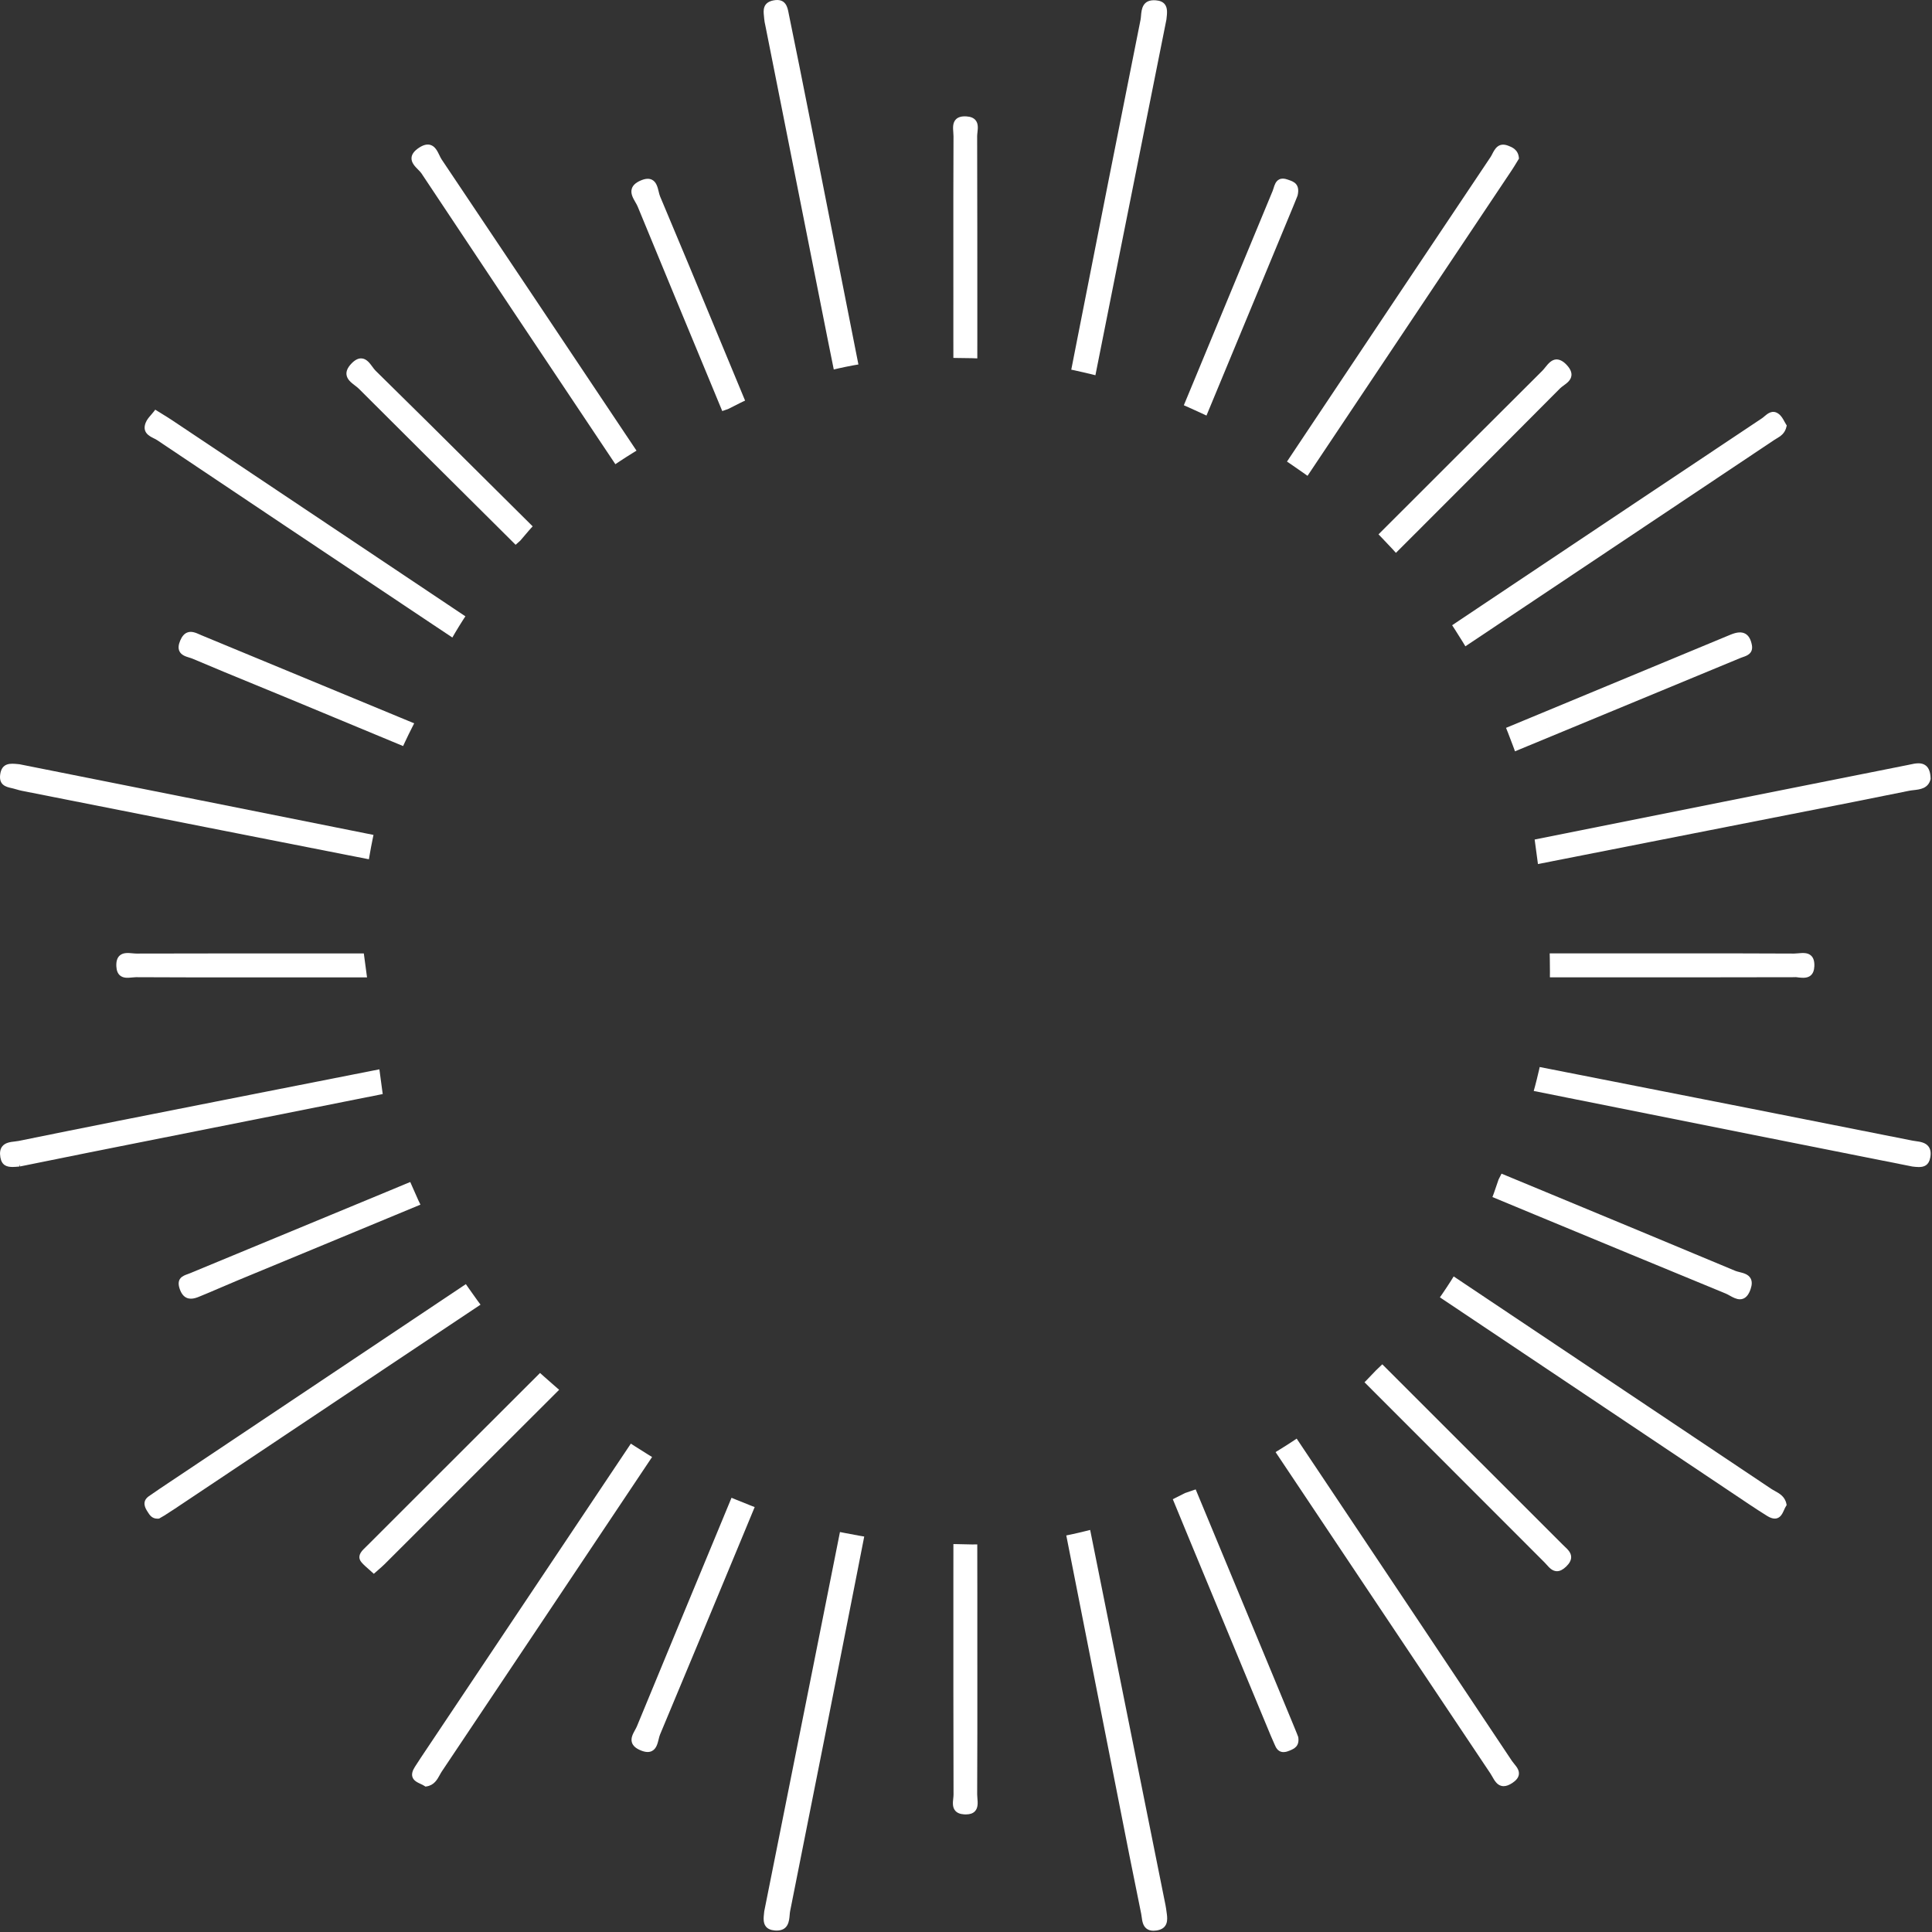 <?xml version="1.0" encoding="UTF-8"?> <svg xmlns="http://www.w3.org/2000/svg" width="448" height="448" viewBox="0 0 448 448" fill="none"><rect x="0" y="0" width="448" height="448" fill="#333333" stroke="none"/><path d="M192.759 79.765C192.953 79.723 193.148 79.679 193.343 79.638C193.148 79.679 192.954 79.722 192.759 79.765ZM177.206 4.351C177.243 4.892 177.359 5.414 177.472 5.919L181.374 25.547C184.891 43.27 188.407 60.993 191.934 78.713C192.013 79.107 192.094 79.499 192.172 79.893C192.558 81.823 192.949 83.752 193.339 85.681C193.533 85.635 193.727 85.585 193.923 85.54C194.116 85.496 194.309 85.448 194.504 85.405C195.621 85.157 196.743 84.928 197.871 84.717C198.067 84.68 198.265 84.651 198.461 84.616C198.657 84.58 198.855 84.549 199.052 84.514L197.909 78.731C197.712 78.766 197.517 78.807 197.321 78.844C197.518 78.807 197.713 78.766 197.909 78.731L196.657 72.392C193.867 58.255 191.078 44.117 188.282 29.98C186.169 19.292 184.517 11.078 182.928 3.347L182.856 2.972C182.612 1.696 182.201 -0.431 179.411 0.077C176.804 0.559 177.012 2.474 177.149 3.741C177.171 3.945 177.193 4.149 177.206 4.351Z" fill="white"></path><path d="M253.353 363.646C252.273 363.869 251.188 364.078 250.099 364.277C250.029 364.289 249.959 364.303 249.889 364.317C249.959 364.303 250.029 364.289 250.099 364.276C251.187 364.078 252.273 363.869 253.353 363.646ZM270.493 443.263C270.429 442.777 270.364 442.291 270.269 441.811L269.263 436.804C264.356 412.332 259.441 387.861 254.522 363.391C253.944 360.517 253.368 357.643 252.791 354.77C252.599 354.82 252.404 354.868 252.212 354.918C252.018 354.967 251.823 355.01 251.629 355.058C250.567 355.322 249.5 355.571 248.427 355.801C248.233 355.843 248.037 355.881 247.842 355.922C247.647 355.963 247.45 356.003 247.254 356.043C247.809 358.857 248.365 361.672 248.92 364.487C250.613 373.065 252.299 381.643 253.995 390.22L259.213 416.666C260.96 425.563 262.768 434.762 264.627 443.794C264.672 444.011 264.703 444.251 264.735 444.5C264.857 445.424 265.008 446.573 265.878 447.228C266.302 447.547 266.827 447.704 267.474 447.704C267.699 447.704 267.939 447.685 268.194 447.648C270.954 447.235 270.705 445.005 270.585 443.933L270.493 443.263Z" fill="white"></path><path d="M81.492 193.189C81.454 193.385 81.419 193.581 81.38 193.777C81.287 194.253 81.207 194.733 81.119 195.211C81.207 194.733 81.288 194.253 81.38 193.777C81.419 193.581 81.454 193.385 81.492 193.189ZM2.716 182.758L2.983 182.818C3.274 182.886 3.561 182.971 3.849 183.057C4.237 183.171 4.625 183.285 5.02 183.363L15.99 185.533C37.186 189.727 58.897 194.021 80.58 198.278C82.238 198.604 83.889 198.926 85.542 199.249C85.574 199.048 85.612 198.848 85.645 198.647C85.677 198.454 85.711 198.262 85.745 198.069C85.934 196.966 86.142 195.867 86.367 194.773C86.407 194.578 86.447 194.382 86.487 194.187C86.529 193.992 86.566 193.796 86.608 193.601C84.941 193.267 83.273 192.934 81.605 192.601C69.635 190.208 57.667 187.812 45.698 185.423L4.538 177.221L4.139 177.179C2.471 177.018 0.408 176.812 0.04 179.617C-0.284 182.086 1.451 182.475 2.716 182.758Z" fill="white"></path><path d="M366.068 192.634C366.107 192.829 366.142 193.026 366.181 193.221C366.143 193.026 366.107 192.829 366.068 192.634L355.862 194.676C355.889 194.873 355.915 195.071 355.942 195.27C355.968 195.468 355.995 195.666 356.022 195.864C356.17 196.967 356.318 198.07 356.467 199.173C356.493 199.37 356.519 199.569 356.547 199.767C356.573 199.965 356.599 200.163 356.626 200.362C360.114 199.675 363.602 198.988 367.09 198.3C372.852 197.165 378.614 196.031 384.375 194.895L416.774 188.519C425.265 186.856 434.047 185.136 442.669 183.371C443.008 183.301 443.374 183.262 443.745 183.219C445.246 183.051 447.114 182.841 447.659 180.713L447.679 180.635L447.678 180.553C447.646 179.078 447.281 178.085 446.561 177.518C445.535 176.711 444.096 177.022 442.936 177.276L442.437 177.381C418.519 182.135 394.61 186.921 370.699 191.707L366.068 192.634Z" fill="white"></path><path d="M82.581 254.921C84.635 254.513 86.691 254.104 88.745 253.695C88.719 253.497 88.692 253.299 88.666 253.101C88.639 252.903 88.612 252.705 88.585 252.507C88.435 251.387 88.285 250.268 88.134 249.149C88.108 248.951 88.081 248.753 88.055 248.555C88.028 248.357 88.001 248.158 87.974 247.959C85.774 248.393 83.573 248.827 81.372 249.261C73.776 250.757 66.181 252.253 58.587 253.754L50.334 255.383C35.23 258.363 19.613 261.445 4.269 264.574C4.018 264.625 3.735 264.656 3.439 264.689C2.435 264.802 1.185 264.941 0.49 265.87C0.031 266.482 -0.099 267.303 0.089 268.383C0.41 270.213 1.533 270.602 2.913 270.602C3.417 270.602 3.956 270.55 4.503 270.497L4.565 270.002L4.637 270.484L9.307 269.539C12.681 268.852 16.274 268.12 19.868 267.404L26.619 266.057C45.271 262.336 63.926 258.63 82.581 254.921Z" fill="white"></path><path d="M447.21 265.88C446.51 264.921 445.232 264.747 444.206 264.607C443.946 264.571 443.693 264.537 443.464 264.491C417.821 259.387 391.843 254.27 366.297 249.248V249.248C363.194 248.638 360.112 248.033 357.025 247.426C356.982 247.622 356.946 247.82 356.902 248.015C356.858 248.209 356.807 248.401 356.762 248.595C356.514 249.676 356.247 250.753 355.964 251.825C355.912 252.018 355.856 252.211 355.804 252.404C355.752 252.597 355.697 252.789 355.644 252.981C358.795 253.611 361.946 254.24 365.097 254.87C365.117 254.786 365.137 254.704 365.158 254.621C365.137 254.704 365.116 254.787 365.097 254.87C370.738 255.997 376.379 257.122 382.019 258.25L406.816 263.207C415.259 264.893 423.702 266.572 432.053 268.232L443.417 270.492L443.467 270.5C443.954 270.558 444.457 270.619 444.94 270.619C446.178 270.619 447.281 270.224 447.604 268.391C447.793 267.324 447.663 266.502 447.21 265.88Z" fill="white"></path><path d="M145.745 343.872C144.782 343.256 143.828 342.629 142.881 341.991C142.78 341.923 142.679 341.854 142.579 341.785C142.68 341.854 142.78 341.923 142.881 341.991C143.828 342.629 144.783 343.256 145.745 343.872ZM146.762 344.506C148.244 342.289 149.726 340.074 151.208 337.857C151.036 337.754 150.866 337.646 150.695 337.541C150.525 337.438 150.356 337.333 150.187 337.229C149.215 336.631 148.248 336.021 147.287 335.402C147.119 335.293 146.952 335.186 146.784 335.077C146.619 334.968 146.45 334.863 146.285 334.754L141.898 341.315C141.979 341.371 142.061 341.428 142.142 341.485C142.061 341.428 141.979 341.371 141.897 341.315L97.638 407.505C97.206 408.151 96.785 408.806 96.364 409.46L96.208 409.704C95.627 410.608 95.437 411.362 95.624 412.008C95.884 412.899 96.763 413.307 97.538 413.666C97.859 413.815 98.183 413.961 98.448 414.146L98.644 414.281L98.879 414.247C100.655 413.984 101.381 412.661 101.966 411.597C102.124 411.31 102.28 411.025 102.454 410.763C117.239 388.688 132 366.597 146.762 344.506Z" fill="white"></path><path d="M350.598 408.335C336.65 387.41 321.886 365.3 305.821 341.281C305.821 341.281 305.821 341.28 305.821 341.28C304.124 338.743 302.406 336.174 300.679 333.592C300.51 333.707 300.339 333.818 300.17 333.931C300.007 334.04 299.845 334.148 299.682 334.256C298.732 334.882 297.773 335.494 296.803 336.087C296.631 336.192 296.462 336.302 296.289 336.406C296.12 336.508 295.953 336.615 295.783 336.716C297.303 338.986 298.816 341.248 300.308 343.482L300.967 344.469C301.135 344.362 301.305 344.259 301.473 344.152C301.643 344.045 301.814 343.942 301.983 343.834C301.814 343.942 301.642 344.045 301.473 344.152C301.305 344.259 301.135 344.363 300.967 344.469L317.401 369.065C326.795 383.126 336.19 397.188 345.6 411.239C345.754 411.471 345.899 411.728 346.046 411.986C346.545 412.868 347.111 413.869 348.17 414.122C348.332 414.161 348.5 414.18 348.669 414.18C349.277 414.18 349.946 413.935 350.696 413.437C351.599 412.837 352.09 412.205 352.195 411.503C352.345 410.502 351.683 409.695 351.096 408.981C350.917 408.763 350.739 408.547 350.598 408.335Z" fill="white"></path><path d="M144.073 100.297C143.938 100.385 143.804 100.474 143.669 100.563C143.804 100.474 143.939 100.385 144.073 100.297ZM97.713 40.183C111.659 61.193 125.843 82.428 139.757 103.243C139.821 103.198 139.886 103.153 139.95 103.108C139.886 103.153 139.822 103.198 139.757 103.243C140.739 104.711 141.717 106.174 142.696 107.639C142.861 107.525 143.03 107.417 143.197 107.306C143.362 107.194 143.527 107.085 143.693 106.975C144.644 106.343 145.605 105.727 146.576 105.129C146.748 105.024 146.918 104.916 147.09 104.811C147.258 104.708 147.424 104.6 147.594 104.499C146.585 102.99 145.575 101.482 144.566 99.973C130.528 78.965 116.495 57.955 102.414 36.977C102.229 36.703 102.066 36.36 101.896 36.008C101.419 35.016 100.877 33.894 99.755 33.59C98.984 33.383 98.112 33.615 97.091 34.305C96.051 35.008 95.507 35.737 95.429 36.535C95.317 37.688 96.229 38.607 96.963 39.345C97.264 39.649 97.549 39.936 97.713 40.183Z" fill="white"></path><path d="M105.954 306.18C107.173 305.366 108.391 304.553 109.609 303.74L111.428 302.529C111.308 302.368 111.187 302.208 111.069 302.047C110.95 301.887 110.829 301.729 110.711 301.568C110.03 300.637 109.366 299.697 108.71 298.752C108.597 298.588 108.481 298.425 108.368 298.261C108.254 298.097 108.138 297.935 108.026 297.77L102.642 301.368C102.752 301.535 102.86 301.703 102.971 301.869C103.04 301.973 103.108 302.078 103.177 302.183C103.108 302.078 103.04 301.973 102.971 301.869C102.86 301.703 102.752 301.535 102.642 301.368L37.109 345.168C36.235 345.751 35.368 346.346 34.511 346.952C32.726 348.214 33.777 349.852 34.173 350.47L34.282 350.643C34.689 351.291 35.233 352.158 36.519 352.158C36.635 352.158 36.759 352.151 36.889 352.136L38.118 351.423C38.881 350.938 39.698 350.418 40.502 349.881C62.321 335.316 84.139 320.751 105.954 306.18Z" fill="white"></path><path d="M101.198 143.928C101.094 144.092 100.993 144.258 100.89 144.422C100.832 144.514 100.774 144.606 100.716 144.699C100.774 144.606 100.831 144.514 100.89 144.422C100.993 144.258 101.094 144.093 101.198 143.928C101.802 142.976 102.416 142.032 103.041 141.095C103.073 141.049 103.103 141.002 103.134 140.955C103.103 141.002 103.072 141.049 103.041 141.095C102.416 142.032 101.802 142.976 101.198 143.928ZM35.662 101.639C35.939 101.776 36.21 101.907 36.436 102.06C54.437 114.126 76.815 129.112 100.563 144.944C101.996 145.9 103.451 146.868 104.897 147.831C105 147.653 105.1 147.475 105.204 147.298C105.303 147.13 105.396 146.959 105.496 146.792C106.07 145.824 106.658 144.866 107.263 143.918C107.371 143.75 107.48 143.583 107.587 143.416C107.696 143.248 107.81 143.084 107.92 142.917C106.516 141.978 105.111 141.039 103.708 140.1C103.663 140.166 103.618 140.232 103.572 140.299C103.617 140.232 103.663 140.166 103.708 140.1C85.574 127.966 67.44 115.831 49.296 103.714L39.871 97.419C39.202 96.973 38.515 96.552 37.732 96.07L36.001 94.998L35.67 95.431C35.469 95.695 35.252 95.943 35.041 96.186C34.556 96.743 34.056 97.319 33.781 98.014C32.891 100.265 34.626 101.126 35.662 101.639Z" fill="white"></path><path d="M344.645 141.124C345.27 142.062 345.885 143.007 346.49 143.959C346.577 144.099 346.664 144.24 346.751 144.38C346.664 144.24 346.578 144.099 346.49 143.959C345.886 143.006 345.269 142.062 344.644 141.124C344.537 140.964 344.434 140.801 344.325 140.641C344.272 140.56 344.217 140.48 344.163 140.4C344.217 140.48 344.272 140.56 344.326 140.641C344.434 140.801 344.537 140.964 344.645 141.124ZM343.98 140.129C341.587 141.729 339.151 143.36 336.727 144.981C336.839 145.152 336.949 145.324 337.061 145.495C337.167 145.658 337.273 145.821 337.379 145.985C337.991 146.931 338.592 147.883 339.179 148.843C339.283 149.013 339.386 149.185 339.489 149.356C339.593 149.527 339.697 149.697 339.799 149.868C342.24 148.237 344.681 146.606 347.123 144.976C368.566 130.66 390.006 116.343 411.436 102.01C411.606 101.896 411.784 101.791 411.963 101.685C412.834 101.166 413.919 100.522 414.265 98.895L414.316 98.651L414.179 98.442C414.055 98.254 413.936 98.033 413.811 97.803C413.465 97.162 413.072 96.435 412.421 95.957C411.025 94.93 409.89 95.9 409.137 96.54C408.946 96.705 408.76 96.866 408.573 96.99C387.968 110.729 366.663 124.957 343.98 140.129Z" fill="white"></path><path d="M411.563 345.731C411.272 345.57 410.984 345.413 410.718 345.235C388.843 330.581 366.95 315.95 345.06 301.316C345.009 301.393 344.958 301.47 344.908 301.547C344.958 301.47 345.01 301.393 345.06 301.316C342.401 299.538 339.742 297.759 337.084 295.98C336.978 296.151 336.874 296.323 336.766 296.492C336.661 296.661 336.559 296.831 336.453 296.999C335.841 297.959 335.215 298.912 334.569 299.853C334.457 300.018 334.344 300.182 334.231 300.346C334.117 300.508 333.999 300.667 333.886 300.829L341.768 306.104L405.787 348.947C407.096 349.822 408.419 350.675 409.755 351.509C410.429 351.929 411.019 352.137 411.541 352.137C411.724 352.137 411.898 352.111 412.065 352.061C412.957 351.789 413.354 350.901 413.706 350.118C413.848 349.802 413.987 349.485 414.161 349.221L414.294 349.021L414.252 348.784C413.934 347.035 412.62 346.313 411.563 345.731Z" fill="white"></path><path d="M329.242 121.804C329.159 121.717 329.077 121.628 328.995 121.54C329.077 121.628 329.159 121.717 329.242 121.804C329.303 121.867 329.361 121.931 329.42 121.995C329.361 121.931 329.302 121.867 329.242 121.804ZM325.535 118.033C323.577 119.993 321.615 121.949 319.653 123.907C319.795 124.051 319.932 124.198 320.074 124.343C320.211 124.485 320.347 124.628 320.485 124.77C321.296 125.611 322.101 126.456 322.888 127.311C323.024 127.458 323.155 127.606 323.289 127.754C323.424 127.902 323.558 128.051 323.693 128.2C325.677 126.216 327.656 124.239 329.652 122.244C340.327 111.569 351.116 100.766 361.763 90.049C361.98 89.832 362.266 89.626 362.56 89.412C363.365 88.825 364.277 88.161 364.39 87.084C364.47 86.341 364.143 85.572 363.393 84.732C362.539 83.778 361.733 83.359 360.924 83.342C359.777 83.372 359.003 84.336 358.316 85.186C358.091 85.467 357.871 85.743 357.643 85.969C346.925 96.641 336.231 107.339 325.535 118.033Z" fill="white"></path><path d="M326.954 323.629C327.053 323.53 327.15 323.43 327.247 323.33C327.15 323.43 327.053 323.53 326.954 323.629C326.813 323.771 326.678 323.916 326.537 324.057C326.679 323.916 326.814 323.771 326.954 323.629ZM362.816 358.61C362.677 358.479 362.537 358.347 362.405 358.213C350.731 346.538 339.051 334.871 327.373 323.201C325.091 320.922 322.813 318.642 320.532 316.363C320.388 316.501 320.244 316.639 320.099 316.777C319.954 316.915 319.812 317.054 319.667 317.191C319.461 317.384 319.263 317.582 319.056 317.775C318.459 318.419 317.851 319.045 317.242 319.67C317.104 319.813 316.969 319.961 316.829 320.103C316.689 320.245 316.547 320.385 316.406 320.527C318.664 322.785 320.922 325.045 323.179 327.304C334.828 338.968 346.472 350.637 358.137 362.285C358.304 362.452 358.466 362.635 358.63 362.818C359.245 363.51 359.943 364.294 360.957 364.333C360.981 364.335 361.008 364.335 361.033 364.335C361.72 364.335 362.417 363.985 363.162 363.267C363.949 362.508 364.331 361.789 364.326 361.067C364.322 360.032 363.556 359.31 362.816 358.61Z" fill="white"></path><path d="M109.115 342.781C114.255 337.637 119.41 332.507 124.554 327.366C124.405 327.227 124.254 327.089 124.106 326.949C123.964 326.815 123.819 326.684 123.678 326.549C122.834 325.745 122 324.93 121.176 324.105C121.036 323.964 120.9 323.82 120.761 323.679C120.901 323.82 121.035 323.964 121.176 324.105C122 324.93 122.834 325.745 123.678 326.549C123.819 326.684 123.964 326.815 124.106 326.949C124.254 327.089 124.405 327.227 124.554 327.366C126.254 325.668 127.956 323.97 129.657 322.272C129.502 322.14 129.35 322.005 129.196 321.872C129.047 321.745 128.899 321.614 128.75 321.486C127.866 320.723 126.989 319.951 126.118 319.17C125.969 319.037 125.822 318.904 125.675 318.77C125.526 318.636 125.376 318.502 125.227 318.368C123.597 319.995 121.969 321.622 120.34 323.249C112.125 331.453 103.905 339.652 95.697 347.862L85.788 357.773L84.301 359.243C83.188 360.342 83.035 361.371 83.845 362.3C84.323 362.85 84.873 363.331 85.455 363.839C85.719 364.071 85.997 364.313 86.283 364.576L86.683 364.942L87.831 363.93C88.314 363.512 88.744 363.138 89.15 362.737C91.725 360.179 94.292 357.611 96.858 355.044L109.115 342.781Z" fill="white"></path><path d="M169.749 86.842C169.709 86.859 169.669 86.875 169.628 86.891C169.605 86.9 169.583 86.909 169.561 86.918C169.583 86.909 169.605 86.9 169.628 86.891C169.668 86.874 169.709 86.859 169.749 86.842ZM147.862 47.886C153.491 61.576 159.165 75.249 164.833 88.923C165.716 91.054 166.596 93.184 167.477 95.315C167.664 95.252 167.849 95.186 168.036 95.124C168.228 95.06 168.418 94.99 168.61 94.927C168.683 94.903 168.755 94.876 168.829 94.852C169.778 94.353 170.732 93.874 171.69 93.407C171.868 93.32 172.046 93.235 172.224 93.149C172.407 93.061 172.591 92.98 172.774 92.894L170.188 86.662L166.442 77.636C162.081 67.106 157.573 56.215 153.061 45.537C152.931 45.231 152.842 44.851 152.747 44.458C152.488 43.386 152.196 42.172 151.161 41.667C150.45 41.322 149.557 41.404 148.43 41.916C147.378 42.395 146.751 42.989 146.513 43.733C146.155 44.848 146.785 45.937 147.34 46.896C147.538 47.24 147.733 47.572 147.862 47.886Z" fill="white"></path><path d="M300.726 401.972C300.501 401.417 300.235 400.757 299.963 400.099L295.25 388.713C290.578 377.426 285.885 366.147 281.201 354.865C281.201 354.864 281.202 354.864 281.202 354.864C279.886 351.698 278.573 348.533 277.259 345.368C277.073 345.433 276.886 345.494 276.699 345.559C276.508 345.625 276.317 345.691 276.126 345.756C275.683 345.906 275.244 346.066 274.798 346.211C274.21 346.52 273.618 346.808 273.026 347.105C272.85 347.194 272.674 347.285 272.497 347.373C272.316 347.462 272.137 347.558 271.955 347.646C273.246 350.78 274.535 353.912 275.832 357.049C280.44 368.191 285.052 379.307 289.573 390.199L294.647 402.424C294.842 402.892 295.049 403.356 295.255 403.82L295.695 404.82C296.192 405.975 296.947 406.282 297.633 406.282C298.208 406.282 298.735 406.065 299.013 405.95C300.066 405.515 301.377 404.974 301.045 402.8L300.726 401.972Z" fill="white"></path><path d="M416.186 226.598C416.475 226.551 416.745 226.628 417.044 226.659C417.395 226.695 417.763 226.733 418.127 226.733C418.759 226.733 419.378 226.619 419.879 226.186C420.4 225.738 420.674 225.045 420.718 224.068C420.767 222.934 420.527 222.132 419.985 221.615C419.185 220.851 418.006 220.961 416.957 221.058C416.634 221.088 416.316 221.112 416.034 221.117C406.763 221.063 397.49 221.069 388.223 221.075L379.442 221.079L370.851 221.074C370.221 221.074 369.579 221.073 368.945 221.073C368.945 221.176 368.947 221.279 368.949 221.381C368.947 221.279 368.945 221.176 368.945 221.073C365.774 221.071 362.566 221.071 359.35 221.073C359.355 221.275 359.357 221.475 359.363 221.676C359.368 221.874 359.372 222.071 359.376 222.268C359.399 223.324 359.41 224.376 359.405 225.424C359.404 225.617 359.402 225.809 359.399 226C359.397 226.207 359.397 226.415 359.394 226.622C362.549 226.626 365.707 226.631 368.852 226.633C384.793 226.642 400.64 226.632 416.186 226.598Z" fill="white"></path><path d="M221.102 31.604C221.056 41.007 221.062 50.41 221.067 59.813L221.07 68.72L221.067 76.454V77.325C221.066 79.214 221.07 81.103 221.073 82.991C221.274 82.998 221.473 82.998 221.674 83.005C221.72 83.006 221.767 83.006 221.813 83.008C221.966 83.008 222.118 83.013 222.271 83.014C223.325 83.017 224.378 83.03 225.425 83.058C225.623 83.064 225.819 83.076 226.016 83.081C226.219 83.088 226.42 83.098 226.623 83.106C226.625 80.886 226.627 78.647 226.628 76.454C226.633 61.025 226.619 46.176 226.586 31.588C226.586 31.317 226.62 31.017 226.655 30.707C226.762 29.752 226.882 28.669 226.214 27.868C225.775 27.345 225.099 27.059 224.14 26.994C223.004 26.915 222.192 27.139 221.664 27.672C220.879 28.464 220.973 29.666 221.056 30.725C221.079 31.03 221.104 31.329 221.102 31.604Z" fill="white"></path><path d="M226.591 416.086C226.641 406.533 226.635 396.98 226.63 387.426L226.626 378.97L226.629 370.238C226.63 369.031 226.624 367.825 226.624 366.619C226.625 363.787 226.619 360.955 226.614 358.123C226.416 358.124 226.218 358.129 226.019 358.129C225.818 358.129 225.618 358.135 225.416 358.134C224.375 358.127 223.327 358.101 222.277 358.066C222.122 358.06 221.968 358.061 221.813 358.055C221.775 358.055 221.74 358.054 221.703 358.054C221.494 358.053 221.288 358.047 221.08 358.045C221.077 360.912 221.073 363.793 221.071 366.619C221.059 383.658 221.072 400.037 221.109 416.155C221.109 416.423 221.077 416.72 221.044 417.026C220.94 417.983 220.823 419.067 221.498 419.864C221.939 420.386 222.622 420.667 223.587 420.724C223.715 420.731 223.84 420.735 223.961 420.735C224.902 420.735 225.591 420.501 226.055 420.024C226.831 419.229 226.732 418.034 226.643 416.979C226.616 416.668 226.59 416.364 226.591 416.086Z" fill="white"></path><path d="M249.583 85.971C250.676 86.207 251.763 86.457 252.846 86.719C253.037 86.766 253.227 86.816 253.418 86.863C253.615 86.912 253.812 86.961 254.008 87.011C254.482 84.633 254.955 82.255 255.43 79.878C256.686 73.582 257.932 67.284 259.192 60.988L270.466 4.577L270.485 4.433C270.641 3.096 270.788 1.833 270.074 0.963C269.642 0.437 268.97 0.146 268.019 0.071C264.9 -0.183 264.702 2.22 264.584 3.652C264.557 3.979 264.532 4.29 264.478 4.56C259.434 29.758 254.505 54.712 249.782 78.735C249.321 81.082 248.868 83.396 248.411 85.723C248.609 85.764 248.807 85.8 249.005 85.842C249.198 85.883 249.39 85.93 249.583 85.971Z" fill="white"></path><path d="M199.803 356.197C199.608 356.164 199.414 356.131 199.22 356.098C198.125 355.907 197.035 355.702 195.948 355.484C195.755 355.446 195.56 355.409 195.367 355.37C195.17 355.329 194.971 355.294 194.773 355.253C194.234 357.966 193.692 360.68 193.152 363.392C193.35 363.435 193.548 363.48 193.747 363.523C193.548 363.48 193.35 363.435 193.151 363.392C191.629 371.027 190.117 378.664 188.588 386.297L177.226 443.148L177.201 443.356C177.051 444.66 176.911 445.892 177.615 446.752C178.046 447.274 178.715 447.567 179.661 447.646C179.819 447.659 179.969 447.665 180.113 447.665C182.809 447.665 182.996 445.434 183.11 444.074C183.136 443.75 183.161 443.439 183.216 443.171C188.618 416.175 193.945 389.182 198.793 364.494C199.336 361.728 199.871 359.003 200.401 356.299C200.201 356.267 200.002 356.231 199.803 356.197Z" fill="white"></path><path d="M298.432 107.033C298.604 107.149 298.776 107.266 298.948 107.382C299.107 107.489 299.266 107.597 299.423 107.704C300.361 108.341 301.293 108.988 302.218 109.645C302.381 109.76 302.545 109.874 302.707 109.991C302.87 110.106 303.034 110.219 303.196 110.335C304.773 107.976 306.35 105.615 307.927 103.256C322.146 81.987 336.364 60.718 350.573 39.443C350.976 38.838 351.354 38.215 351.696 37.645L352.223 36.782L352.204 36.583C352.033 34.663 350.57 34.107 349.695 33.775C347.467 32.93 346.613 34.579 346.048 35.673C345.911 35.94 345.779 36.203 345.627 36.428C330.2 59.461 316.162 80.456 303.129 99.991C301.546 102.363 299.984 104.705 298.432 107.033Z" fill="white"></path><path d="M282.295 88.687C282.441 88.752 282.587 88.815 282.733 88.879C282.587 88.815 282.442 88.752 282.295 88.687ZM275.044 94.207C275.232 94.288 275.419 94.373 275.607 94.456C276.635 94.909 277.659 95.374 278.676 95.852C278.857 95.936 279.037 96.021 279.218 96.107C279.399 96.192 279.581 96.276 279.762 96.362C280.79 93.885 281.818 91.407 282.846 88.928C287.285 78.225 291.729 67.523 296.165 56.818L299.93 47.734C300.242 46.976 300.547 46.215 300.737 45.738L300.892 45.333C301.522 42.652 299.931 42.105 298.879 41.743L298.58 41.638C297.797 41.352 297.16 41.342 296.624 41.607C295.816 42.009 295.542 42.913 295.321 43.638C295.255 43.853 295.194 44.062 295.118 44.242C291.383 53.224 287.665 62.214 283.946 71.204C281.833 76.311 279.689 81.489 277.536 86.686C276.532 89.108 275.521 91.541 274.512 93.971C274.691 94.048 274.866 94.129 275.044 94.207Z" fill="white"></path><path d="M167.596 355.351C168.635 355.789 169.681 356.216 170.733 356.63C170.919 356.703 171.105 356.771 171.291 356.842C171.478 356.915 171.666 356.984 171.854 357.056C172.908 354.514 173.952 351.992 175 349.465C174.813 349.394 174.627 349.32 174.44 349.249C174.254 349.177 174.069 349.105 173.883 349.033C172.829 348.625 171.779 348.203 170.734 347.769C170.551 347.693 170.365 347.617 170.182 347.54C169.997 347.462 169.811 347.389 169.627 347.31C168.584 349.833 167.541 352.355 166.495 354.878C160.222 370.01 153.941 385.139 147.698 400.284C147.582 400.568 147.417 400.865 147.251 401.165C146.759 402.058 146.201 403.069 146.547 404.102C146.782 404.801 147.382 405.359 148.383 405.806C149.061 406.109 149.654 406.261 150.175 406.261C150.534 406.261 150.858 406.189 151.151 406.046C152.184 405.54 152.48 404.338 152.741 403.278C152.834 402.895 152.921 402.525 153.048 402.225C159.335 387.22 165.653 372.01 171.854 357.056C171.666 356.984 171.478 356.915 171.291 356.842C171.106 356.771 170.919 356.703 170.733 356.63C169.681 356.216 168.635 355.789 167.596 355.351C167.412 355.274 167.228 355.196 167.045 355.118C167.228 355.196 167.411 355.274 167.596 355.351Z" fill="white"></path><path d="M91.752 281.72C93.666 280.927 95.579 280.133 97.493 279.339C97.409 279.16 97.321 278.983 97.237 278.804C97.152 278.621 97.06 278.441 96.975 278.258C96.506 277.241 96.059 276.212 95.613 275.182C95.532 274.994 95.447 274.808 95.366 274.62C95.29 274.441 95.207 274.266 95.131 274.086C93.245 274.871 91.358 275.657 89.474 276.438C80.975 279.965 72.508 283.467 64.183 286.911C57.452 289.696 50.72 292.481 43.99 295.271C43.829 295.337 43.661 295.397 43.494 295.458C42.434 295.838 40.835 296.412 41.66 298.848C42.026 299.925 42.548 300.607 43.259 300.933C43.59 301.085 43.934 301.145 44.277 301.145C44.912 301.145 45.542 300.936 46.068 300.724C47.808 300.023 49.533 299.28 51.257 298.538C52.57 297.974 53.881 297.41 55.2 296.864L72.449 289.724C78.885 287.061 85.317 284.386 91.752 281.72Z" fill="white"></path><path d="M358.241 276.323C354.87 274.925 351.523 273.538 348.181 272.153C348.09 272.333 348.002 272.512 347.909 272.691C347.818 272.869 347.732 273.048 347.639 273.225C347.589 273.322 347.544 273.42 347.492 273.516C347.172 274.503 346.835 275.48 346.487 276.451C346.422 276.633 346.356 276.813 346.29 276.994C346.219 277.189 346.143 277.38 346.07 277.575C349.357 278.94 352.641 280.304 355.939 281.672C370.636 287.769 385.418 293.881 400.136 299.941C400.436 300.065 400.755 300.242 401.078 300.422C401.819 300.832 402.636 301.284 403.46 301.284C403.71 301.284 403.959 301.242 404.207 301.147C404.957 300.859 405.522 300.133 405.937 298.928C406.289 297.902 406.291 297.09 405.94 296.444C405.423 295.491 404.322 295.215 403.351 294.972C402.999 294.884 402.659 294.801 402.376 294.683C387.718 288.551 372.861 282.383 358.241 276.323C358.165 276.508 358.091 276.694 358.015 276.879C358.091 276.694 358.165 276.508 358.241 276.323Z" fill="white"></path><path d="M89.588 166.351C89.605 166.309 89.622 166.267 89.639 166.225C89.622 166.267 89.605 166.309 89.588 166.351ZM87.888 170.678C89.75 171.45 91.612 172.224 93.474 172.998C93.556 172.817 93.642 172.636 93.726 172.454C93.81 172.273 93.894 172.093 93.979 171.912C94.467 170.869 94.975 169.831 95.501 168.798C95.591 168.62 95.679 168.441 95.772 168.263C95.863 168.085 95.949 167.905 96.042 167.728C94.041 166.899 92.041 166.071 90.041 165.243C75.638 159.276 61.236 153.302 46.824 147.353C46.655 147.284 46.487 147.209 46.319 147.133C45.422 146.734 44.404 146.279 43.416 146.671C42.739 146.938 42.205 147.548 41.787 148.536C41.362 149.544 41.301 150.349 41.604 150.998C42.033 151.915 43.064 152.232 43.893 152.485C44.16 152.567 44.42 152.645 44.646 152.741C49.531 154.824 54.525 156.873 59.354 158.854C61.841 159.874 64.331 160.895 66.815 161.925C73.842 164.836 80.863 167.763 87.888 170.678Z" fill="white"></path><path d="M358.095 166.394C358.531 167.452 358.954 168.516 359.365 169.587C359.405 169.691 359.444 169.795 359.484 169.899C359.444 169.795 359.405 169.691 359.364 169.587C358.954 168.516 358.532 167.452 358.095 166.394ZM359.79 170.706C360.997 170.206 362.205 169.706 363.413 169.207C376.823 163.662 390.23 158.117 403.63 152.555C403.789 152.49 403.964 152.431 404.14 152.37C405.048 152.063 406.568 151.55 406.243 149.615L406.241 149.606C405.987 148.239 405.48 147.365 404.688 146.936C403.843 146.481 402.756 146.557 401.254 147.181C386.724 153.23 372.184 159.258 357.643 165.285C357.687 165.388 357.728 165.492 357.77 165.595C357.728 165.492 357.686 165.388 357.643 165.285C357.568 165.317 357.492 165.348 357.418 165.379C354.687 166.512 351.955 167.645 349.224 168.778C349.298 168.961 349.372 169.145 349.445 169.329C349.52 169.516 349.596 169.701 349.671 169.888C350.09 170.949 350.495 172.018 350.891 173.093C350.959 173.28 351.028 173.466 351.096 173.654C351.164 173.842 351.235 174.03 351.303 174.218C354.131 173.047 356.96 171.876 359.79 170.706Z" fill="white"></path><path d="M78.792 226.045C78.785 225.846 78.775 225.647 78.769 225.447C78.773 225.647 78.785 225.846 78.792 226.045ZM84.524 222.284C84.497 222.088 84.472 221.893 84.445 221.697C84.418 221.494 84.391 221.291 84.363 221.087C82.485 221.085 80.625 221.082 78.721 221.08C63.837 221.068 48.261 221.08 31.655 221.116H31.648C31.369 221.116 31.062 221.087 30.749 221.058C29.703 220.96 28.509 220.85 27.707 221.619C27.163 222.139 26.926 222.943 26.979 224.078C27.026 225.052 27.3 225.742 27.819 226.189C28.608 226.867 29.688 226.755 30.646 226.658C30.952 226.628 31.243 226.624 31.516 226.597C40.801 226.652 50.089 226.647 59.377 226.641L68.109 226.638L76.882 226.643C77.521 226.643 78.172 226.644 78.814 226.644C80.894 226.645 83.008 226.644 85.11 226.644C85.084 226.444 85.056 226.245 85.029 226.044C85.003 225.846 84.975 225.647 84.949 225.448C84.808 224.393 84.666 223.339 84.524 222.284Z" fill="white"></path><path d="M118.395 117.632C118.364 117.662 118.333 117.694 118.302 117.725C118.333 117.694 118.363 117.663 118.395 117.632ZM83.187 90.117C93.656 100.582 104.16 111.013 114.66 121.447C114.689 121.417 114.718 121.387 114.746 121.357C114.718 121.387 114.689 121.417 114.661 121.446C116.295 123.072 117.929 124.7 119.563 126.327C119.711 126.197 119.857 126.064 120.005 125.934C120.158 125.801 120.306 125.664 120.459 125.532C120.517 125.482 120.572 125.429 120.632 125.379C121.315 124.553 122.011 123.742 122.715 122.942C122.846 122.794 122.978 122.646 123.109 122.498C123.244 122.347 123.382 122.201 123.518 122.051L118.73 117.297L111.796 110.412C103.713 102.374 95.357 94.062 87.078 85.947C86.842 85.715 86.613 85.398 86.374 85.072C85.722 84.183 84.984 83.175 83.834 83.109C83.046 83.064 82.253 83.483 81.41 84.39C80.624 85.238 80.275 86.028 80.341 86.805C80.441 87.972 81.442 88.734 82.324 89.406C82.639 89.646 82.946 89.878 83.187 90.117Z" fill="white"></path></svg> 